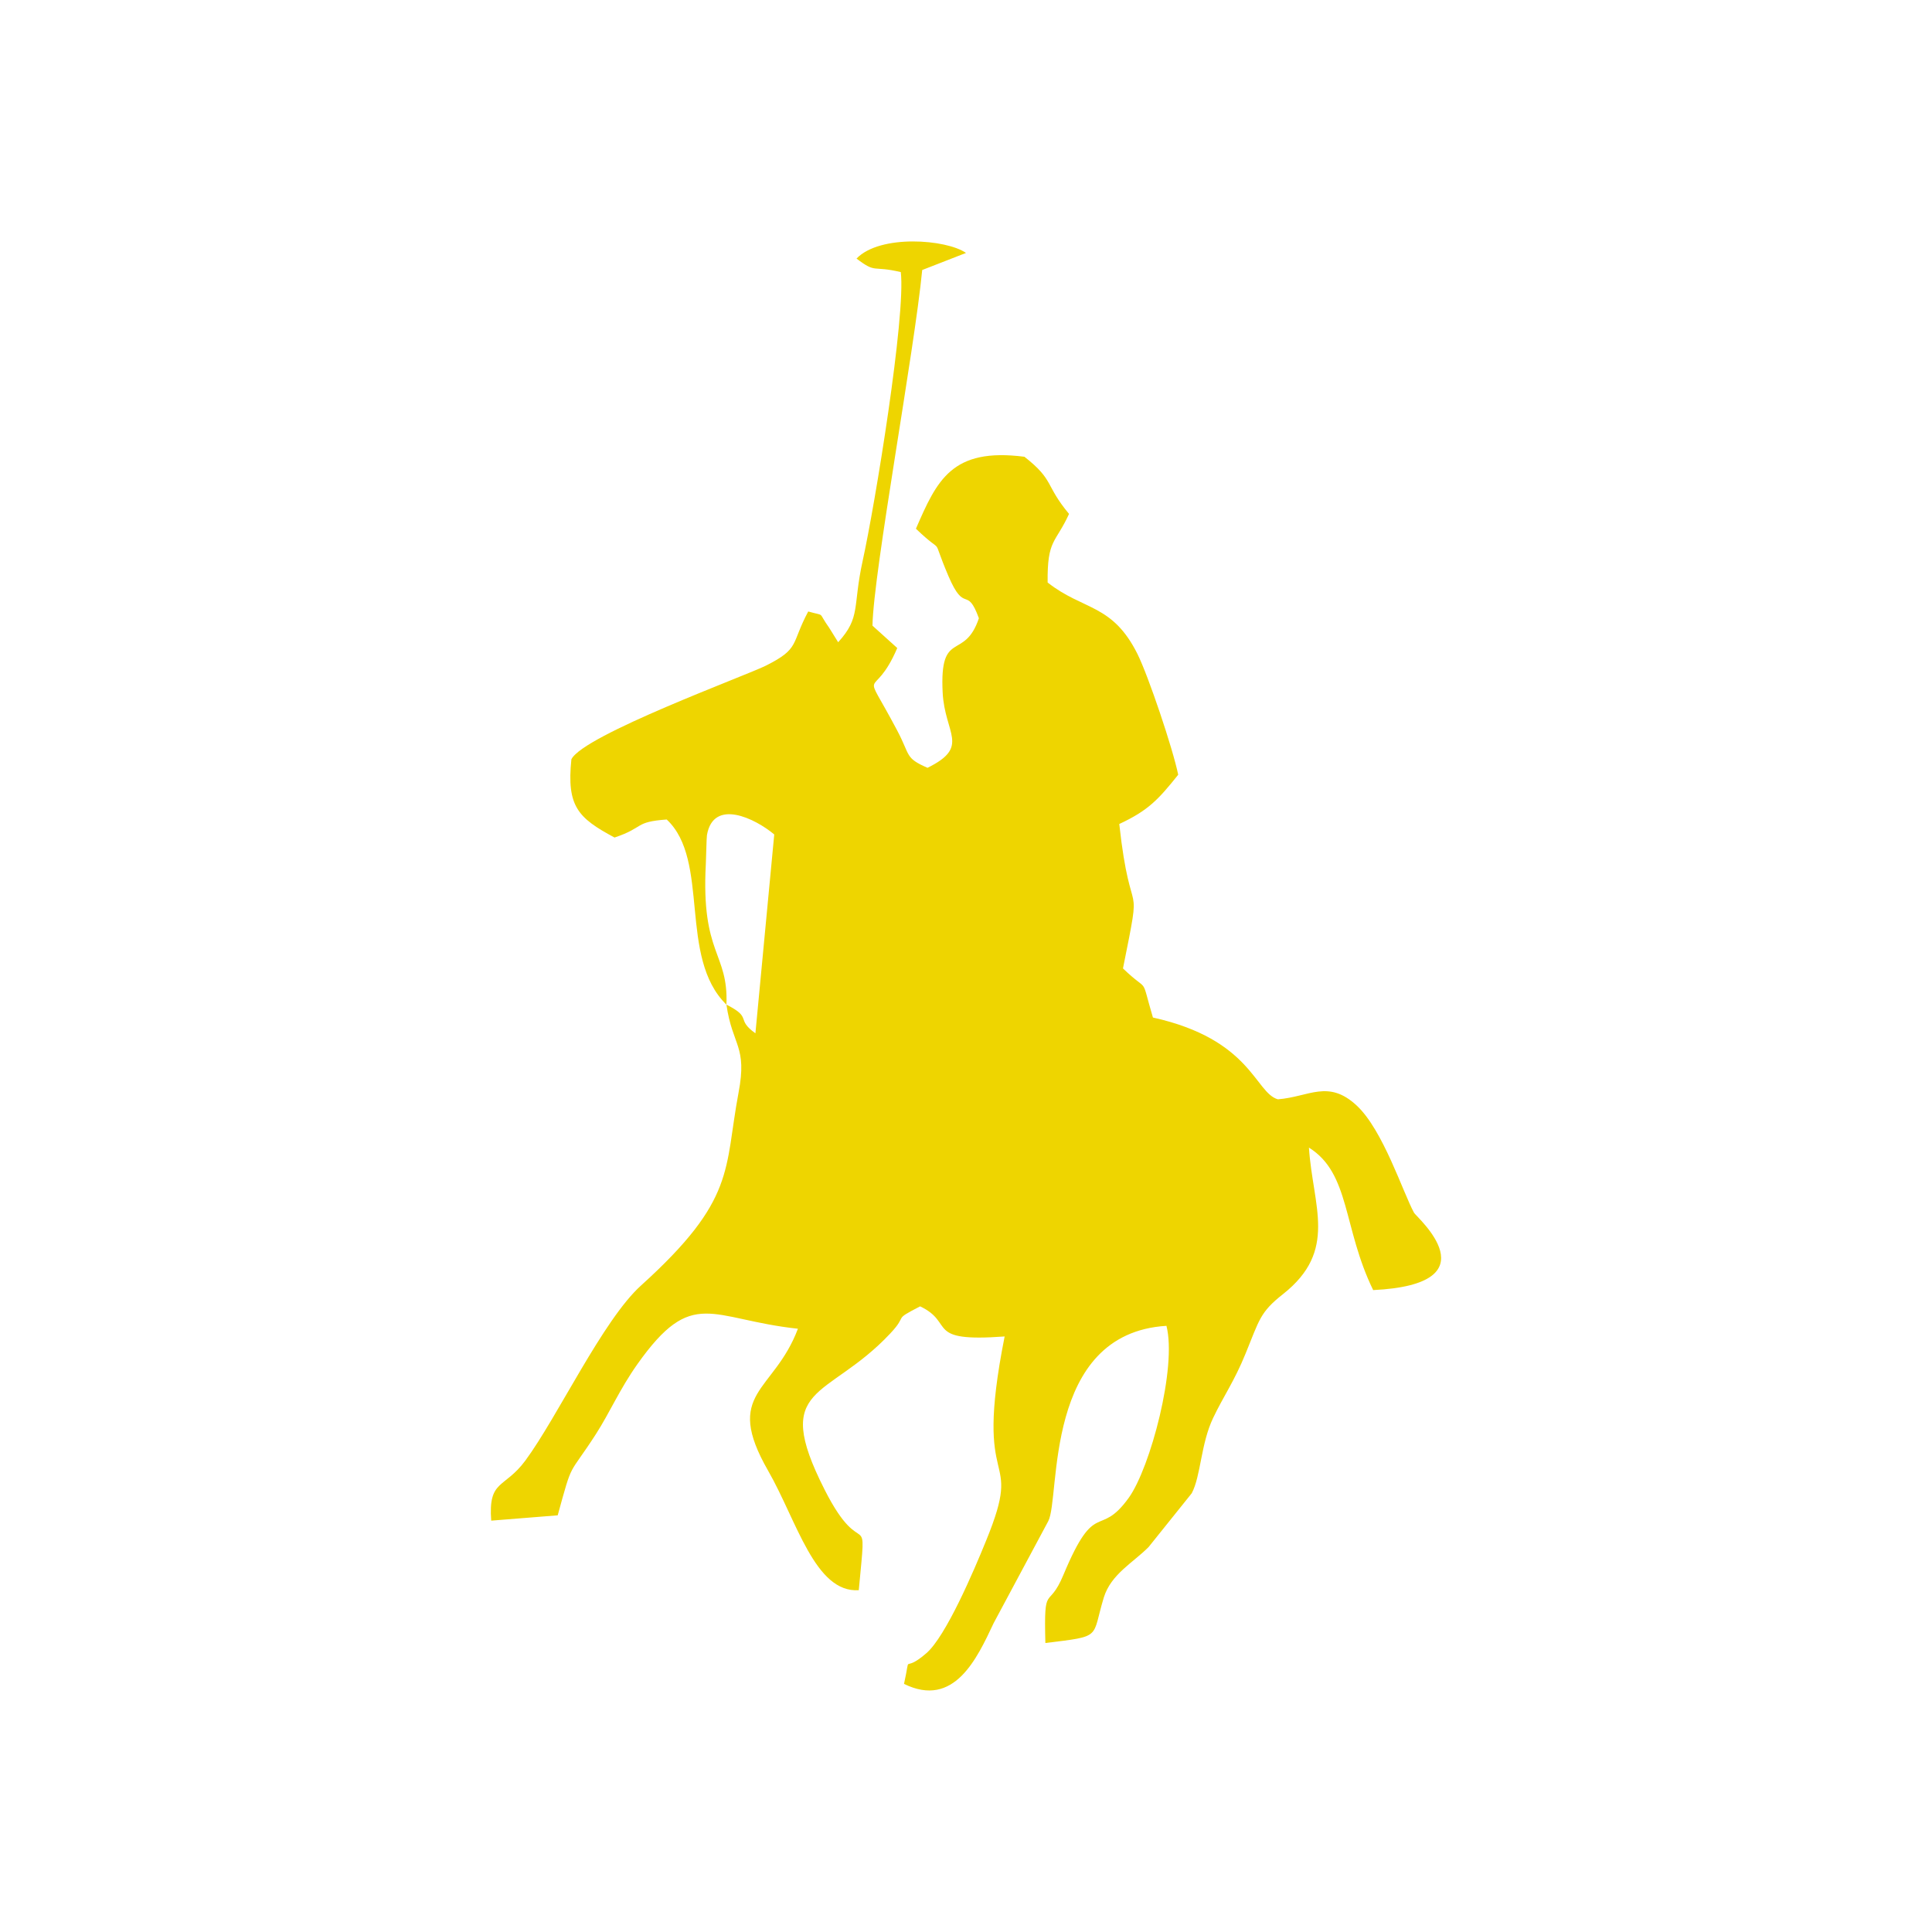 <?xml version="1.0" encoding="UTF-8"?>
<!DOCTYPE svg PUBLIC "-//W3C//DTD SVG 1.1//EN" "http://www.w3.org/Graphics/SVG/1.1/DTD/svg11.dtd">
<!-- Creator: CorelDRAW 2018 (64-Bit Evaluation Version) -->
<svg xmlns="http://www.w3.org/2000/svg" xml:space="preserve" width="120px" height="120px" version="1.1" style="shape-rendering:geometricPrecision; text-rendering:geometricPrecision; image-rendering:optimizeQuality; fill-rule:evenodd; clip-rule:evenodd"
viewBox="0 0 120 120"
 xmlns:xlink="http://www.w3.org/1999/xlink">
 <defs>
  <style type="text/css">
   <![CDATA[
    .fil0 {fill:#EED500}
   ]]>
  </style>
 </defs>
 <g id="Layer_x0020_1">
  <path class="fil0" d="M45.12 62.4c0.13,-3.25 -1.58,-3.08 -1.28,-8.73 0.02,-0.34 0.04,-1.6 0.07,-1.8 0.4,-2.3 2.99,-1.04 4.18,-0.04l-1.17 12.35c-1.26,-0.9 -0.15,-0.95 -1.8,-1.78zm0 0c0.37,2.58 1.31,2.55 0.75,5.48 -0.9,4.79 -0.13,6.61 -6.06,11.97 -2.36,2.13 -5.18,8.16 -7.18,10.87 -1.31,1.77 -2.31,1.16 -2.12,3.73l4.13 -0.33c0.96,-3.49 0.62,-2.33 2.37,-5.04 0.88,-1.37 1.47,-2.78 2.58,-4.35 3.44,-4.85 4.51,-2.79 9.97,-2.2 -1.5,3.99 -4.66,3.92 -1.85,8.82 1.78,3.1 2.91,7.6 5.63,7.42 0.53,-5.66 0.31,-1.44 -2.12,-6.24 -3.36,-6.62 0.16,-5.53 4.07,-9.7 1.17,-1.24 0.08,-0.77 1.86,-1.69 2.2,1.04 0.23,2.24 5.25,1.87 -2.02,10.16 1.28,6.74 -1.15,12.68 -0.75,1.85 -2.5,5.96 -3.72,7 -1.56,1.35 -0.91,-0.21 -1.38,1.9 3.11,1.53 4.53,-1.57 5.57,-3.78l3.39 -6.33c0.77,-1.47 -0.34,-11.66 7.34,-12.13 0.66,2.57 -1,8.81 -2.34,10.68 -1.86,2.58 -2.05,-0.03 -4.06,4.79 -0.94,2.26 -1.22,0.38 -1.12,4.23 3.58,-0.44 2.85,-0.27 3.63,-2.83 0.45,-1.45 1.82,-2.16 2.78,-3.13l2.68 -3.34c0.57,-1.07 0.56,-3.07 1.33,-4.68 0.63,-1.33 1.32,-2.28 2.02,-4.01 0.85,-2.07 0.88,-2.55 2.32,-3.68 3.43,-2.71 1.85,-5.44 1.61,-9.1 2.57,1.6 2.1,4.98 3.99,8.85 7.55,-0.37 2.7,-4.52 2.54,-4.8 -0.69,-1.26 -1.92,-5.13 -3.56,-6.66 -1.77,-1.65 -2.96,-0.54 -4.9,-0.39 -1.43,-0.41 -1.63,-3.72 -7.76,-5.08 -0.81,-2.75 -0.17,-1.42 -1.86,-3.05 1.25,-6.22 0.5,-2.32 -0.23,-8.97 1.8,-0.84 2.42,-1.51 3.66,-3.06 -0.33,-1.62 -1.85,-6.13 -2.53,-7.5 -1.57,-3.14 -3.36,-2.69 -5.58,-4.44 -0.03,-2.7 0.49,-2.42 1.33,-4.26 -1.52,-1.83 -0.89,-2.07 -2.77,-3.55 -4.51,-0.58 -5.43,1.45 -6.74,4.47 1.92,1.84 0.84,0.16 2.01,2.92 1.04,2.44 1.14,0.55 1.9,2.64 -0.9,2.69 -2.45,0.63 -2.25,4.61 0.13,2.59 1.73,3.36 -0.94,4.68 -1.42,-0.62 -1.05,-0.75 -1.89,-2.33 -2.3,-4.35 -1.5,-1.58 0.01,-5.11l-1.54 -1.39c0.07,-3.4 2.6,-17 3.09,-22.09l2.72 -1.06c-1.22,-0.85 -5.34,-1.17 -6.8,0.35 1.25,0.95 0.94,0.41 2.75,0.84 0.32,2.7 -1.6,14.45 -2.37,17.94 -0.63,2.87 -0.1,3.49 -1.52,5.05l-0.56 -0.9c-0.75,-1.05 -0.18,-0.69 -1.3,-1.01 -1.09,2.04 -0.5,2.29 -2.62,3.36 -1.23,0.62 -11.35,4.32 -12.09,5.82 -0.3,2.92 0.4,3.64 2.68,4.86 1.88,-0.63 1.2,-0.97 3.24,-1.12 2.72,2.54 0.7,8.56 3.71,11.5z"/>
 </g>
</svg>
